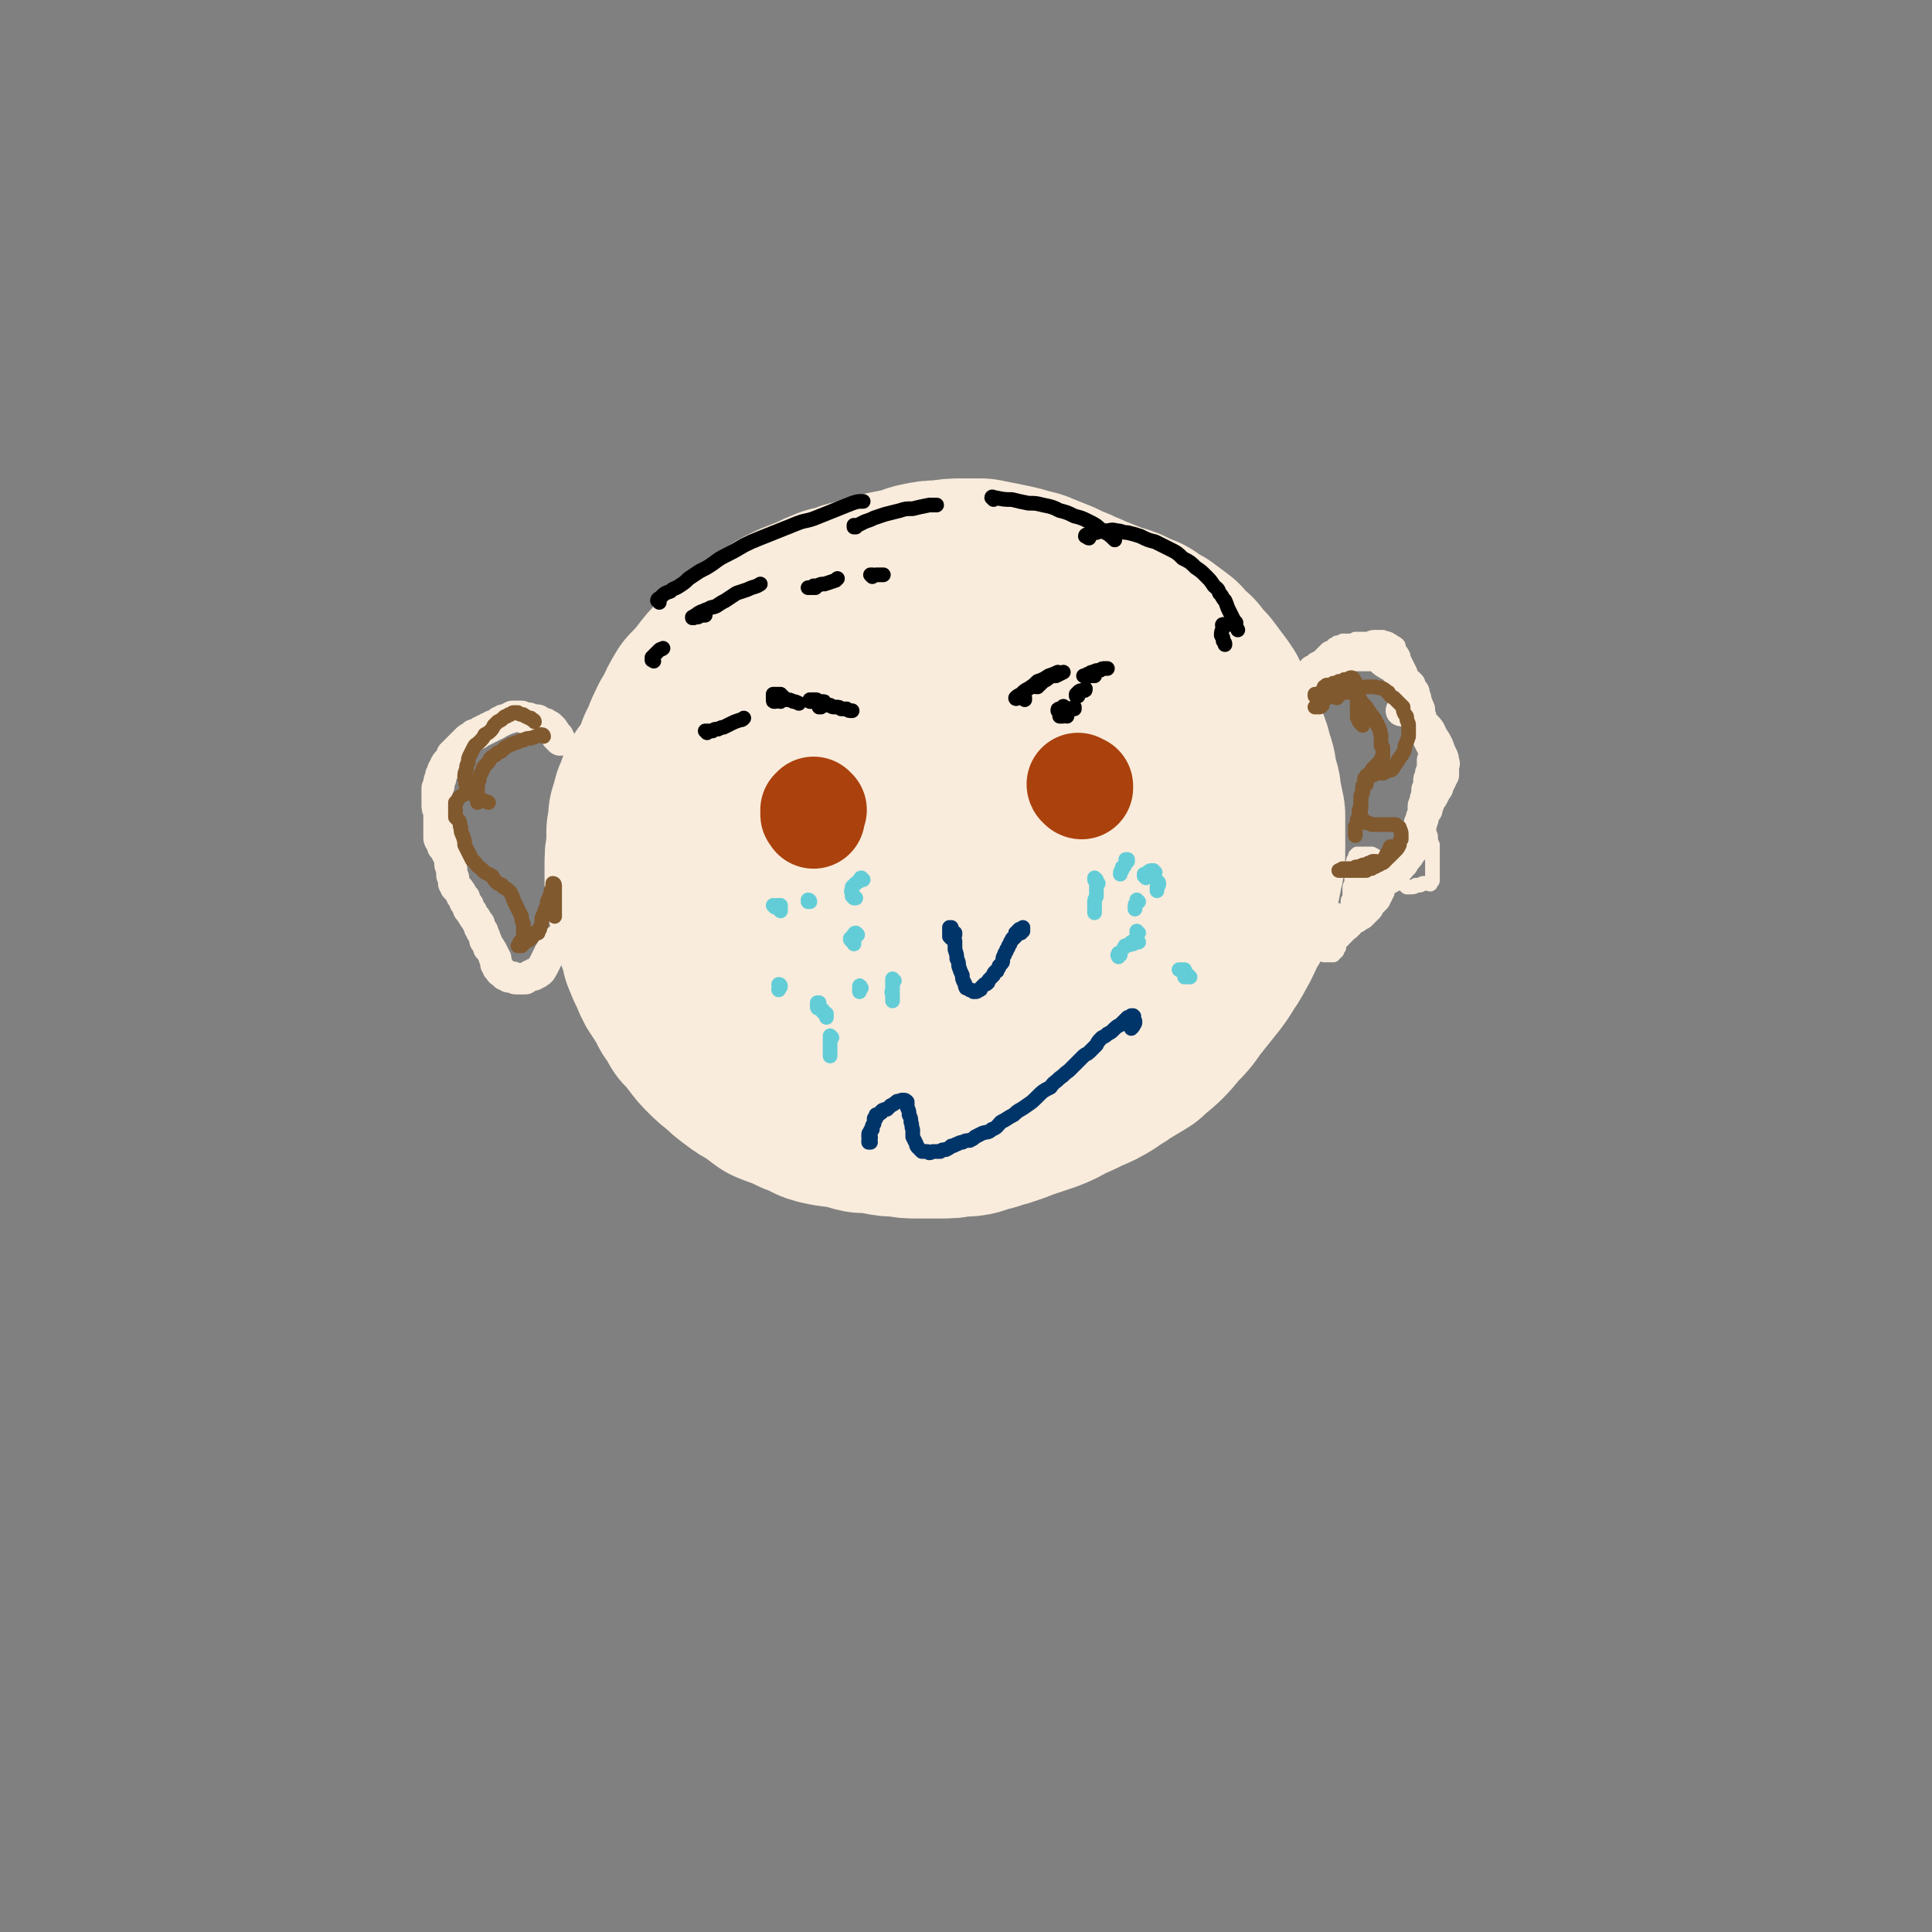 <svg viewBox='0 0 1052 1052' version='1.1' xmlns='http://www.w3.org/2000/svg' xmlns:xlink='http://www.w3.org/1999/xlink'><rect x="0" y="0" width="1052" height="1052" fill="#808080" stroke="none"/><g fill='none' stroke='#F9ECDC' stroke-width='113' stroke-linecap='round' stroke-linejoin='round'><path d='M430,393c-1,0 -1,-1 -1,-1 -1,0 0,0 0,0 -3,1 -3,0 -7,0 -3,1 -3,0 -6,1 -3,1 -3,1 -6,2 -2,1 -2,2 -5,3 -3,1 -3,1 -6,3 -2,1 -2,1 -5,3 -3,1 -3,1 -6,3 -3,2 -3,2 -5,4 -3,1 -3,1 -5,3 -3,2 -3,2 -5,3 -2,2 -2,2 -4,3 -2,2 -2,2 -4,4 -1,2 -2,2 -3,4 -2,2 -2,2 -3,5 -1,3 -1,3 -2,5 -1,4 -1,4 -2,7 0,4 0,4 -1,8 0,5 0,5 0,9 -1,4 -1,4 -1,9 0,4 0,4 0,9 1,4 1,4 1,9 1,4 1,4 2,9 1,5 2,4 3,9 2,5 2,5 3,10 2,5 2,5 4,9 2,5 2,5 5,9 2,4 3,4 5,9 3,4 3,4 5,8 3,3 3,3 6,7 3,4 3,4 6,7 3,3 3,3 7,6 3,3 3,3 7,6 4,3 4,3 8,5 4,3 4,3 8,6 5,2 5,2 9,3 4,2 4,3 9,4 4,2 4,3 9,4 5,1 5,1 10,1 5,1 5,2 10,3 5,0 5,0 10,1 5,1 5,1 10,1 5,1 5,1 10,1 6,0 6,0 11,0 6,0 6,0 11,-1 6,0 6,0 11,-2 6,-1 6,-2 11,-3 6,-2 6,-2 11,-4 6,-2 6,-2 12,-4 5,-2 5,-2 10,-5 5,-2 5,-2 11,-5 5,-2 5,-2 10,-5 4,-3 5,-3 9,-6 5,-3 5,-3 10,-6 4,-4 5,-4 9,-8 4,-4 4,-5 8,-9 5,-5 4,-5 8,-10 4,-5 4,-5 8,-10 4,-5 4,-5 7,-10 3,-4 3,-5 6,-10 2,-4 2,-4 4,-9 3,-4 3,-4 4,-9 2,-5 1,-5 2,-9 1,-5 1,-5 2,-10 1,-4 1,-4 1,-9 0,-5 0,-5 0,-10 0,-4 0,-4 0,-9 -1,-5 -1,-5 -2,-9 0,-5 -1,-5 -2,-9 -1,-5 0,-5 -2,-9 -1,-5 -1,-5 -3,-10 -2,-5 -2,-5 -4,-9 -1,-5 -1,-5 -4,-9 -2,-5 -2,-5 -5,-9 -3,-4 -3,-4 -6,-8 -3,-3 -3,-3 -6,-7 -4,-3 -4,-3 -7,-7 -4,-3 -4,-3 -8,-6 -4,-2 -4,-2 -8,-5 -5,-2 -5,-2 -9,-4 -5,-2 -5,-1 -9,-3 -5,-2 -5,-2 -10,-4 -4,-2 -5,-2 -9,-4 -5,-2 -5,-2 -9,-4 -5,-2 -5,-2 -10,-4 -4,-2 -5,-1 -10,-3 -4,-1 -4,-1 -9,-2 -5,-1 -5,-1 -10,-2 -5,0 -5,0 -10,0 -5,0 -5,0 -11,1 -5,0 -5,0 -10,1 -5,1 -5,2 -10,3 -5,1 -5,1 -10,2 -4,2 -4,2 -9,3 -5,1 -5,1 -9,2 -5,2 -5,2 -10,3 -5,2 -5,2 -9,4 -5,2 -5,2 -10,4 -4,2 -5,2 -9,5 -5,3 -5,3 -10,6 -5,3 -5,3 -9,7 -5,4 -4,4 -9,9 -4,4 -4,4 -7,8 -4,5 -4,5 -8,9 -3,5 -3,5 -5,10 -3,4 -3,5 -5,9 -2,5 -2,5 -4,9 -1,5 -1,5 -2,9 -1,4 -1,4 -2,9 -1,4 0,4 -1,8 0,5 0,5 0,9 0,5 -1,5 0,10 0,4 0,4 1,8 0,4 0,4 1,8 1,4 1,4 3,8 1,4 1,4 3,8 2,4 2,4 5,8 2,5 2,5 5,9 3,5 3,5 7,9 4,4 4,4 8,7 4,4 5,4 9,7 5,3 5,3 10,6 5,3 6,3 11,5 5,3 5,3 11,5 5,3 5,3 11,5 5,2 5,3 10,5 6,2 6,2 11,4 5,2 5,2 10,3 5,2 5,2 10,3 5,1 5,1 10,2 6,1 6,1 11,2 6,0 6,0 11,0 6,0 6,1 12,0 6,0 6,-1 12,-2 6,0 6,0 13,-2 5,-1 5,-1 11,-2 5,-2 5,-2 10,-4 5,-2 5,-2 9,-4 4,-2 4,-2 8,-5 4,-3 4,-3 8,-6 4,-3 4,-3 8,-7 4,-3 4,-3 7,-7 4,-4 4,-4 7,-7 3,-4 3,-4 5,-8 3,-4 2,-4 4,-8 2,-5 2,-4 4,-9 1,-4 1,-4 2,-9 1,-4 1,-4 1,-9 0,-4 0,-4 0,-8 -1,-5 -1,-5 -2,-9 -1,-5 -1,-5 -2,-9 -2,-5 -2,-5 -4,-10 -2,-4 -2,-4 -4,-9 -2,-4 -2,-4 -5,-9 -3,-6 -3,-6 -7,-11 -2,-4 -2,-4 -4,-7 -4,-6 -4,-6 -8,-11 -3,-3 -4,-3 -7,-7 -4,-3 -4,-3 -8,-5 -3,-2 -3,-3 -6,-4 -5,-3 -5,-2 -10,-4 -4,-2 -4,-2 -8,-4 -4,-1 -4,-1 -9,-2 -4,0 -4,0 -8,-1 -4,-1 -4,-1 -9,-2 -4,-1 -4,-1 -8,-1 -4,-1 -4,-1 -8,-2 -4,0 -4,0 -8,-1 -4,0 -4,0 -9,-1 -3,0 -3,0 -7,-1 -3,0 -3,0 -7,0 -3,0 -3,-1 -7,0 -4,0 -4,0 -7,1 -4,2 -4,2 -7,5 -4,2 -4,2 -8,5 -4,3 -4,3 -7,7 -3,3 -3,3 -6,7 -3,3 -3,3 -6,7 -3,4 -3,4 -5,8 -2,3 -2,3 -4,6 -2,4 -2,4 -3,7 -2,3 -2,3 -3,6 -2,3 -2,3 -4,6 -1,3 -1,3 -2,7 -1,3 -1,3 -2,6 0,4 0,4 0,7 -1,5 -1,5 -1,9 0,3 0,3 1,7 0,3 0,3 1,6 1,4 1,4 3,7 2,3 2,2 4,5 3,3 2,3 5,6 2,3 2,3 5,5 4,3 4,3 8,5 3,2 3,2 8,4 4,2 4,2 9,4 4,2 5,2 9,3 5,2 5,2 9,4 5,1 5,1 9,2 5,1 5,1 9,2 5,1 5,1 9,2 5,1 5,1 9,2 4,1 4,1 9,1 4,1 4,1 8,1 4,0 5,0 9,0 5,-1 5,0 10,-2 4,-1 4,-1 9,-3 4,-3 4,-3 9,-6 4,-2 4,-2 8,-5 4,-3 4,-3 8,-7 3,-3 3,-3 6,-7 3,-3 3,-3 5,-7 2,-4 2,-4 3,-8 2,-3 2,-3 4,-7 1,-4 0,-4 1,-9 0,-4 1,-4 1,-8 0,-3 0,-4 0,-7 0,-4 -1,-4 -2,-8 0,-4 0,-4 -1,-8 -2,-3 -2,-3 -4,-7 -2,-4 -2,-4 -4,-7 -3,-3 -3,-3 -5,-6 -3,-3 -4,-3 -7,-5 -3,-3 -4,-3 -7,-5 -4,-2 -4,-2 -9,-4 -4,-1 -4,-1 -8,-2 -5,-1 -5,-1 -10,-2 -4,-1 -4,-1 -9,-1 -4,0 -5,0 -9,0 -4,0 -4,0 -8,1 -4,0 -4,0 -8,1 -5,1 -5,1 -8,2 -4,2 -4,2 -8,4 -4,2 -3,2 -7,5 -3,3 -3,3 -5,6 -3,3 -3,3 -6,7 -2,3 -2,4 -3,7 -2,4 -2,4 -3,8 0,3 0,3 -1,7 0,3 0,3 0,6 0,3 0,3 0,6 1,3 2,3 3,6 1,3 0,3 1,5 1,3 2,3 3,6 2,3 1,3 3,6 1,3 1,3 4,5 2,3 2,3 4,5 3,2 3,2 5,4 3,2 3,2 5,4 3,1 3,1 6,1 3,1 3,1 6,1 3,0 3,0 7,0 3,-1 3,-1 5,-2 3,-1 3,-1 6,-3 3,-2 3,-1 5,-4 3,-2 3,-2 5,-4 2,-3 2,-3 3,-6 2,-3 1,-3 2,-6 1,-4 1,-4 2,-8 0,-4 0,-4 0,-8 0,-4 1,-4 0,-8 -1,-4 -1,-4 -3,-8 -1,-3 -1,-3 -3,-6 -2,-3 -2,-3 -4,-6 -3,-2 -3,-2 -6,-3 -3,-2 -3,-2 -7,-2 -3,-1 -3,-1 -7,0 -4,1 -4,1 -8,4 -4,2 -4,2 -8,6 -5,3 -5,3 -8,7 -4,5 -4,5 -7,10 -3,6 -3,6 -5,12 -2,6 -2,6 -3,12 '/></g>
<g fill='none' stroke='#F9ECDC' stroke-width='8' stroke-linecap='round' stroke-linejoin='round'><path d='M716,378c0,0 -1,-1 -1,-1 0,0 0,1 0,1 0,0 0,-1 0,-1 0,0 0,0 -1,0 0,0 0,0 0,0 0,0 0,0 -1,0 0,0 0,0 0,0 -1,0 -1,0 -1,0 0,0 0,0 0,0 -1,0 -1,0 -1,0 0,0 0,0 0,0 -1,0 -1,0 -1,0 0,0 0,0 0,-1 -1,0 -1,0 -1,0 0,-1 0,-1 0,-2 0,0 0,0 0,-1 0,0 0,0 0,-1 0,0 -1,0 -1,-1 0,0 0,0 0,-1 1,-1 0,-1 1,-1 0,-1 0,-1 1,-2 1,-1 1,-1 2,-2 1,-1 1,-1 2,-2 1,-2 1,-2 2,-3 1,-1 1,-1 2,-2 1,-1 1,-1 2,-2 1,-1 1,-1 2,-2 1,-1 1,-1 2,-1 1,-1 1,-1 2,-1 0,-1 0,-1 1,-1 1,0 1,0 1,-1 1,0 1,0 2,0 1,0 1,0 1,-1 2,0 2,0 4,0 1,0 1,0 3,-1 1,0 1,0 3,0 2,0 2,0 4,0 2,-1 2,-1 4,-1 2,0 2,0 4,0 1,1 1,0 3,1 1,0 1,1 2,1 1,1 2,1 3,2 1,1 0,1 1,3 1,1 1,1 2,3 0,1 0,1 1,3 1,2 1,2 2,4 1,2 1,2 1,3 1,2 1,3 2,4 1,3 2,2 3,4 1,2 0,2 1,5 1,2 1,2 1,4 1,2 1,2 2,4 0,2 0,2 0,4 1,2 1,2 1,5 1,3 1,3 1,6 0,3 0,3 1,6 0,3 0,3 1,7 1,3 1,3 1,6 1,2 1,2 1,5 0,1 0,2 -1,3 0,3 0,2 -1,4 0,2 0,2 0,4 -1,2 -1,2 -1,3 0,1 0,1 -1,2 0,2 0,2 0,4 -1,1 0,1 -1,3 0,2 0,2 0,3 1,2 1,2 1,3 0,2 0,2 1,4 0,1 0,1 0,3 0,2 0,2 0,4 0,2 0,2 0,4 0,2 0,2 0,4 0,1 0,1 0,2 0,1 0,1 0,2 0,1 0,1 -1,1 0,1 0,1 0,1 0,1 -1,0 -1,0 -1,0 -1,0 -1,0 -1,0 -1,0 -2,0 -1,0 -1,1 -2,1 -1,0 -1,0 -2,0 -1,1 -1,1 -3,1 -1,0 -1,0 -2,0 -1,-1 -1,-1 -1,-1 -1,-1 -1,-1 -2,-1 -1,-1 -1,-1 -2,-3 -1,-1 -1,-1 -2,-3 -1,-1 -1,-1 -2,-2 -1,-2 -2,-1 -3,-3 -1,-1 -1,-1 -2,-2 -1,-1 -1,-1 -2,-1 -1,-1 -1,-1 -3,-2 -1,0 -1,0 -2,0 -1,0 -1,0 -2,0 -1,0 -1,0 -2,0 -1,0 -1,0 -1,0 -1,0 -1,0 -1,0 -1,1 -1,1 -1,1 0,1 0,1 0,2 -1,0 -1,0 -1,1 0,1 0,1 -1,2 0,1 0,1 0,2 0,2 0,2 0,3 0,1 0,1 0,2 0,2 0,2 0,3 0,1 -1,1 -1,2 0,2 0,2 0,4 0,1 0,1 0,2 -1,1 -1,1 -1,2 0,2 0,2 -1,4 0,1 0,1 0,3 0,2 0,2 0,4 -1,1 -1,1 -1,3 0,1 0,1 0,3 -1,1 -1,1 -1,2 0,1 0,1 0,2 -1,1 -1,1 -2,2 0,1 0,1 0,2 -1,1 -1,1 -1,2 -1,0 -1,0 -1,1 -1,0 -1,0 -1,1 -1,0 -1,0 -1,0 -1,0 -1,0 -1,0 -1,0 -1,0 -1,0 -1,0 -1,0 -2,0 0,-1 0,-1 -1,-1 0,-1 0,-1 -1,-1 0,-1 -1,-1 -1,-1 -1,-1 -1,-1 -1,-2 0,0 0,0 0,-1 0,-1 0,-1 0,-2 0,-1 -1,-1 0,-2 0,-2 0,-2 0,-3 1,-2 1,-1 2,-2 1,-1 1,-1 1,-2 '/></g>
<g fill='none' stroke='#F9ECDC' stroke-width='17' stroke-linecap='round' stroke-linejoin='round'><path d='M707,381c0,-1 -1,-1 -1,-1 0,-1 0,0 0,0 0,0 0,0 0,-1 0,0 0,0 1,0 0,0 0,0 0,0 0,0 0,0 0,0 1,0 1,0 1,-1 1,0 1,0 1,0 0,0 0,0 1,0 0,0 0,0 0,-1 0,0 0,0 0,0 0,0 0,0 0,-1 0,0 1,0 1,-1 0,0 0,0 0,-1 0,-1 0,-1 0,-1 0,-1 0,-1 1,-1 0,0 -1,0 0,-1 0,0 0,0 0,0 0,-1 0,-1 0,-1 0,0 0,0 0,0 0,0 0,0 0,-1 0,0 0,0 0,0 0,0 0,0 0,0 0,-1 0,-1 0,-1 0,0 0,0 1,-1 1,0 0,0 1,-1 0,0 0,0 1,-1 1,0 1,0 1,0 1,-1 1,-1 1,-1 1,0 1,0 1,0 0,0 0,-1 0,-1 1,0 1,0 1,0 0,0 0,1 0,0 1,0 1,0 1,0 1,0 1,0 1,0 1,-1 1,-1 2,-1 0,-1 0,-1 1,-1 1,-1 1,-1 2,-1 1,0 1,0 2,-1 0,0 0,0 1,0 2,-1 2,0 3,-1 0,0 0,0 1,0 2,0 2,-1 3,-1 1,0 1,0 2,0 1,0 1,0 2,0 1,0 1,0 2,0 1,0 1,0 2,0 1,0 1,0 1,0 1,0 1,0 2,0 1,0 1,-1 1,0 1,0 1,0 1,0 1,0 1,0 1,0 0,0 0,0 1,1 0,0 0,0 0,0 1,1 1,1 1,1 0,0 0,0 1,1 0,0 0,0 1,0 0,1 0,1 1,1 1,1 1,1 1,1 1,0 1,0 2,1 0,0 0,0 1,1 0,0 0,0 1,0 0,1 0,1 0,1 1,1 1,1 1,1 1,1 1,1 1,1 0,1 0,1 1,2 0,0 1,0 1,1 1,0 0,1 1,1 0,0 0,0 1,1 1,0 1,0 1,1 1,0 1,0 1,1 0,0 0,0 0,1 1,1 1,1 1,1 1,1 1,1 1,1 0,1 0,1 0,2 0,0 0,0 0,1 1,0 1,0 1,1 0,1 0,1 0,1 1,1 0,1 1,2 0,1 0,1 0,1 1,1 1,1 1,2 0,1 0,1 0,2 1,2 1,2 1,3 0,1 0,1 1,2 0,2 0,2 1,3 0,1 0,1 1,2 0,1 0,1 0,2 1,1 1,1 1,2 1,1 1,1 1,2 0,0 0,0 1,1 0,0 0,1 0,1 1,0 1,0 1,1 0,1 0,1 0,1 0,1 0,1 0,2 0,0 0,0 0,1 0,1 0,1 -1,2 0,1 0,1 0,2 0,1 0,1 0,3 0,1 0,1 -1,2 0,1 0,1 0,2 -1,1 -1,1 -1,3 0,1 0,1 0,2 0,1 0,1 -1,2 0,1 0,1 0,2 0,1 0,1 0,2 -1,1 -1,1 -1,2 0,0 0,0 0,1 0,1 -1,1 -1,2 0,0 0,0 0,0 0,2 0,2 0,4 0,1 0,1 -1,2 0,1 0,1 0,2 0,0 0,0 -1,1 0,1 0,1 0,2 0,1 0,1 -1,1 0,1 0,1 0,2 -1,1 -1,1 -1,1 0,1 0,1 0,1 0,1 0,1 0,2 0,0 -1,0 -1,1 0,0 0,0 0,1 0,0 0,0 -1,1 0,0 0,0 0,1 0,0 0,1 -1,1 0,0 0,0 0,1 -1,0 -1,0 -1,1 -1,0 -1,0 -1,1 -1,0 -1,1 -2,1 -1,1 -1,1 -1,1 -1,1 -1,1 -2,2 -1,0 -1,0 -2,1 0,1 0,1 -1,1 -1,1 0,1 -1,2 -1,0 -1,0 -2,0 -1,1 -1,1 -1,1 -1,1 -1,1 -2,1 0,1 0,1 -1,1 0,1 0,1 -1,1 -1,0 -1,0 -1,1 -1,0 -1,0 -2,1 0,1 0,1 -1,1 0,1 -1,1 -1,1 -1,1 -1,1 -1,2 -1,0 -1,0 -1,1 0,1 0,1 -1,1 0,1 0,1 0,1 0,1 0,1 0,1 0,1 -1,1 -1,1 0,1 0,1 0,2 0,1 0,1 0,1 -1,1 -1,1 -1,2 0,1 0,1 -1,2 -1,1 -1,1 -1,1 0,1 0,2 -1,3 0,0 0,0 -1,1 0,1 0,1 -1,1 0,1 0,1 -1,2 -1,0 -1,0 -1,1 -1,0 -1,0 -2,1 0,1 0,1 -1,1 0,1 0,1 -1,1 0,1 0,1 -1,1 0,0 0,0 -1,1 0,0 0,0 -1,1 0,0 0,0 0,0 -1,0 -1,0 -1,0 0,0 0,0 -1,0 0,0 0,0 0,0 -1,0 -1,0 -1,0 0,-1 0,-1 0,-1 0,-1 -1,-1 -1,-1 0,-1 0,-1 0,-1 0,-1 0,-1 0,-1 0,-1 -1,-1 -1,-1 0,-1 0,-1 0,-1 -1,-1 -1,0 -1,-1 -1,-1 0,-1 -1,-1 0,-1 0,-1 0,-1 0,-1 0,-1 0,-1 0,-1 0,-1 0,-1 0,-1 0,-1 -1,-1 0,-1 0,-1 0,-1 0,-1 0,-1 0,-1 0,0 0,0 0,0 1,0 1,0 1,0 0,0 0,0 0,0 1,0 1,0 1,0 0,0 0,0 0,0 0,0 0,0 0,1 0,0 0,0 0,0 0,1 0,1 1,1 0,1 0,0 1,1 0,0 0,0 1,0 0,1 0,1 1,1 0,0 1,0 1,0 1,1 1,0 2,0 1,1 1,1 2,1 0,0 0,0 1,0 0,0 0,0 1,0 1,0 1,0 2,0 1,0 1,0 2,0 1,-1 1,0 2,-1 1,0 1,0 2,-1 1,-1 1,-1 2,-1 1,-1 1,-1 2,-2 1,-1 1,-1 2,-2 0,-1 0,-1 1,-2 1,-1 1,-1 2,-2 0,0 0,0 1,-1 0,-1 0,-1 1,-2 0,-1 0,-1 1,-2 0,-1 0,-1 1,-3 1,-1 0,-1 1,-2 2,-1 2,-1 4,-2 1,-1 0,-2 1,-3 1,-1 2,-1 3,-2 2,-1 1,-2 3,-3 1,-2 1,-2 2,-3 1,-1 1,-1 2,-3 1,-1 1,-1 2,-2 0,-1 0,-1 1,-3 0,-1 1,-1 1,-2 0,-1 0,-2 0,-3 1,-1 1,-1 1,-3 1,-2 1,-2 1,-3 1,-2 1,-2 1,-4 1,-1 1,-2 2,-3 0,-2 1,-2 1,-4 1,-2 1,-2 2,-3 1,-2 1,-2 2,-4 1,-1 1,-1 1,-2 1,-2 1,-2 2,-4 0,-1 0,-1 1,-2 0,-2 0,-2 0,-4 0,-2 1,-2 0,-3 0,-2 0,-2 -1,-4 -1,-2 -1,-2 -2,-5 -1,-2 -1,-2 -3,-5 -1,-2 -1,-3 -3,-5 -2,-2 -2,-2 -5,-4 -1,-2 -1,-2 -3,-3 -2,-1 -2,-1 -4,-2 -1,0 -1,0 -2,0 '/><path d='M305,403c0,0 -1,-1 -1,-1 0,0 0,0 0,0 0,0 0,0 0,0 0,0 0,0 0,0 -1,-1 0,-1 0,-1 -1,0 -1,0 -1,0 0,0 0,0 0,0 0,0 0,0 0,0 0,0 0,0 0,-1 0,0 0,0 0,0 0,0 -1,0 -1,-1 0,0 0,0 0,0 0,-1 0,-1 -1,-1 0,-1 0,-1 0,-1 -1,-1 -1,-1 -1,-1 -1,-1 -1,-1 -2,-1 0,0 0,0 -1,-1 -1,0 -1,0 -2,0 -1,-1 -1,-1 -1,-1 -1,-1 -1,-1 -2,-1 -1,0 -1,0 -2,0 -1,-1 -1,0 -2,-1 -1,0 -1,0 -2,0 -1,0 -1,0 -2,-1 -1,0 -1,0 -2,0 -1,0 -2,0 -3,0 -1,1 -1,1 -2,1 -2,1 -2,1 -3,1 -1,1 -1,1 -2,1 -1,1 -1,1 -3,2 -1,0 -1,0 -2,1 -1,0 -1,0 -2,1 -1,0 -1,0 -2,1 -1,0 -1,0 -2,1 -1,1 -1,1 -3,1 -1,1 -1,1 -1,1 -2,1 -2,1 -3,2 -1,1 -1,1 -2,2 -1,1 -1,1 -2,2 -1,1 -1,1 -2,2 -1,1 -1,1 -2,2 0,0 0,1 0,1 -1,1 -1,1 -2,3 0,0 -1,0 -1,1 -1,1 -1,1 -1,3 -1,0 -1,0 -1,1 0,1 0,1 -1,2 0,1 0,1 0,2 -1,1 -1,1 -1,2 0,1 0,1 0,2 0,0 0,0 -1,1 0,2 0,2 0,3 0,1 0,1 0,2 0,1 0,1 0,2 0,1 0,1 0,2 0,2 0,2 1,4 0,1 0,1 0,2 0,1 0,1 0,2 0,2 0,2 0,4 0,1 0,1 0,2 0,1 0,1 0,2 0,1 0,1 0,2 0,1 0,1 1,2 0,1 0,1 1,1 0,1 0,1 0,2 1,1 1,0 1,1 1,1 1,1 1,2 1,1 1,1 1,2 1,1 1,1 1,2 0,2 0,2 0,3 1,2 1,2 1,3 0,1 0,1 0,2 0,1 0,1 1,2 0,1 0,1 0,2 0,1 0,1 0,1 1,1 1,1 1,1 0,1 0,1 0,1 1,1 1,1 1,1 1,1 1,0 1,1 0,0 0,0 1,1 0,0 0,0 0,1 0,0 0,1 1,1 0,1 0,1 1,1 0,1 0,1 0,2 0,0 0,0 1,1 0,1 0,1 1,1 0,1 0,1 0,2 1,0 0,0 1,1 0,1 1,0 1,1 0,1 0,1 1,2 0,1 0,0 1,1 0,1 0,1 1,2 0,1 0,1 1,1 0,1 0,1 0,2 1,1 1,1 1,2 1,0 1,0 1,1 0,1 0,1 1,2 0,1 0,1 0,2 1,1 1,0 1,1 1,2 1,2 1,3 1,0 1,0 1,1 1,1 1,1 1,1 0,1 0,1 1,2 0,0 0,0 0,1 0,1 1,1 1,1 0,1 0,1 0,2 0,0 0,0 0,1 1,0 0,0 1,1 0,0 0,0 0,1 1,1 1,0 1,1 1,1 0,1 1,1 1,1 1,1 1,1 1,1 1,1 1,1 1,0 1,0 2,1 1,0 1,0 2,0 1,0 1,1 2,1 1,0 1,0 1,0 1,0 1,0 2,0 1,0 1,0 2,0 1,-1 1,-1 1,-1 1,0 1,0 2,-1 0,0 0,0 1,0 1,0 1,0 1,-1 1,0 1,0 1,0 1,0 1,0 1,-1 1,0 1,0 1,0 1,-1 1,-1 1,-2 0,0 0,0 1,-1 0,-1 0,-1 1,-2 0,-1 0,-1 1,-2 0,-1 0,-1 1,-2 0,-1 0,-1 1,-2 0,0 0,0 1,-1 0,-1 0,-1 0,-1 0,-1 0,-1 1,-1 0,0 0,0 0,-1 0,0 0,0 0,0 0,0 0,0 0,0 0,0 0,0 0,0 0,-1 0,-1 1,-1 0,0 0,0 0,0 1,-1 0,-1 1,-1 1,0 1,0 1,0 2,-1 2,0 3,-1 1,0 1,0 1,0 '/></g>
<g fill='none' stroke='#AB410D' stroke-width='56' stroke-linecap='round' stroke-linejoin='round'><path d='M444,441c0,0 -1,0 -1,-1 0,0 0,1 0,1 0,0 0,0 0,0 0,0 0,0 -1,0 0,0 0,0 0,1 0,0 0,0 0,0 0,0 0,0 0,1 0,0 0,0 0,0 0,1 0,1 1,1 0,0 0,0 0,1 '/><path d='M589,429c0,0 0,0 -1,-1 0,0 1,1 1,1 0,0 -1,0 -1,-1 0,0 0,0 0,0 0,0 0,0 0,0 0,0 0,0 0,0 0,0 0,0 0,0 0,0 -1,-1 -1,-1 0,0 0,1 1,1 0,0 0,0 0,0 1,0 1,0 1,0 '/></g>
<g fill='none' stroke='#63CDD7' stroke-width='8' stroke-linecap='round' stroke-linejoin='round'><path d='M424,494c0,0 -1,-1 -1,-1 0,0 0,0 0,0 0,1 0,1 0,1 -1,0 -1,0 -1,0 0,0 0,0 0,0 0,0 0,0 0,0 0,0 -1,-1 -1,-1 0,0 1,1 1,1 1,0 1,-1 1,-1 1,0 1,0 1,0 0,0 0,0 1,0 0,0 0,0 0,1 0,1 0,1 0,2 '/><path d='M425,537c0,0 0,-1 -1,-1 0,0 1,1 1,1 0,1 -1,1 -1,1 0,0 0,0 0,1 '/><path d='M446,547c0,0 -1,-1 -1,-1 0,0 1,0 1,0 0,1 -1,1 -1,1 0,1 0,1 0,1 0,1 0,1 1,1 0,0 1,0 1,0 1,1 0,1 1,1 0,1 0,1 0,1 1,1 1,1 2,1 0,1 0,1 0,2 '/><path d='M453,565c0,0 -1,-1 -1,-1 0,0 0,1 0,1 0,1 0,1 0,2 0,1 0,1 0,3 0,1 0,1 0,2 0,1 0,1 0,1 0,1 0,1 0,1 0,0 0,0 0,1 0,0 0,0 0,0 0,0 0,0 0,0 '/><path d='M441,491c0,0 0,-1 -1,-1 0,0 1,1 1,1 -1,0 -1,0 -1,0 '/><path d='M470,479c-1,0 -1,-1 -1,-1 -1,0 0,1 0,1 -1,1 -2,1 -3,2 -1,1 -1,1 -2,2 0,1 0,1 0,2 0,0 -1,0 0,1 0,1 0,1 0,2 1,0 1,0 1,1 1,0 1,0 1,0 '/><path d='M487,534c0,0 -1,0 -1,-1 0,0 0,1 0,1 0,1 0,1 0,2 0,0 0,0 0,1 0,0 0,0 0,1 0,1 0,1 0,1 0,1 -1,1 0,2 0,0 0,0 0,1 0,1 0,1 0,2 0,0 0,0 0,1 '/><path d='M467,509c0,0 -1,-1 -1,-1 -1,0 -1,1 -1,1 0,1 -1,1 -1,1 0,1 -1,1 -1,1 0,1 0,1 1,1 0,1 0,1 1,1 0,0 0,1 0,1 0,0 0,0 0,0 '/><path d='M469,538c0,0 -1,-2 -1,-1 0,0 0,1 0,2 0,0 0,0 0,1 '/><path d='M598,481c0,0 -1,-1 -1,-1 0,0 1,1 1,1 -1,0 -1,-1 -1,-1 -1,0 0,0 -1,-1 0,0 0,0 0,0 0,0 0,0 0,-1 0,0 0,0 0,0 1,1 1,1 1,1 0,1 0,1 0,2 0,1 0,1 0,2 0,1 0,1 0,3 0,1 0,1 0,2 0,1 -1,1 -1,3 0,1 0,1 0,2 0,1 0,1 0,2 0,1 0,1 0,1 0,1 0,1 0,1 '/><path d='M610,520c-1,0 -1,-1 -1,-1 0,0 0,0 0,1 0,0 0,0 0,0 -1,0 0,0 0,1 '/><path d='M614,469c0,0 -1,-1 -1,-1 0,0 1,0 1,0 -1,2 -1,2 -2,4 -1,0 -1,0 -1,1 0,1 0,1 -1,2 0,0 0,0 0,1 0,0 0,0 0,0 0,0 0,0 0,0 '/><path d='M620,508c0,0 -1,0 -1,-1 0,0 0,1 0,1 0,1 0,1 0,2 0,1 0,1 0,2 0,1 1,1 1,1 '/><path d='M629,475c-1,0 -1,-1 -1,-1 -2,0 -2,0 -3,1 -1,1 -1,1 -2,1 0,0 0,0 0,0 0,0 0,1 0,1 0,0 0,0 0,0 0,0 0,0 0,0 1,1 1,1 1,1 0,0 0,0 0,0 '/><path d='M631,481c0,0 0,-1 -1,-1 0,0 1,0 1,1 0,1 0,1 -1,2 0,1 0,1 0,1 0,1 0,1 0,1 '/><path d='M648,532c-1,0 -1,-1 -1,-1 -1,0 0,0 0,0 0,1 -1,1 -1,1 -1,0 -1,0 -1,0 0,-1 0,-1 0,-2 0,0 0,0 0,-1 0,-1 0,-1 0,-1 -1,0 -1,0 -1,0 0,0 0,0 0,0 -1,0 -1,0 -1,0 0,0 0,0 -1,0 '/><path d='M620,491c0,0 -1,-1 -1,-1 0,0 0,0 0,1 0,1 -1,1 -1,2 0,1 0,1 0,2 0,0 0,0 0,0 '/><path d='M617,514c0,0 -1,0 -1,-1 0,0 0,1 0,1 -1,1 -2,0 -3,1 -1,0 0,0 -1,1 0,0 0,0 0,0 '/></g>
<g fill='none' stroke='#00356A' stroke-width='8' stroke-linecap='round' stroke-linejoin='round'><path d='M518,511c0,0 -1,-1 -1,-1 0,0 0,0 1,0 0,0 0,0 0,0 0,-1 0,-1 0,-1 0,-1 -1,-1 -1,-1 0,-1 0,-1 0,-1 0,-1 0,-1 0,-1 0,0 0,0 0,-1 0,0 1,1 1,0 0,0 0,0 0,0 0,0 0,0 0,0 0,0 0,0 0,1 0,0 0,0 0,0 0,0 0,0 0,1 0,0 0,0 0,0 0,1 0,1 1,1 0,0 0,0 0,1 0,0 0,0 0,0 0,0 0,0 0,0 0,0 0,0 1,0 0,0 0,0 0,0 0,0 0,0 0,-1 0,0 0,0 0,0 0,0 0,0 0,0 -1,0 -1,0 -1,0 0,0 0,0 0,0 -1,0 -1,0 -1,1 0,0 0,0 0,0 0,0 0,0 0,0 0,0 0,0 0,0 0,1 -1,0 -1,0 0,0 1,0 1,0 0,0 0,0 0,0 1,1 0,1 1,1 0,0 0,0 0,1 1,1 1,1 1,2 0,2 0,2 0,4 1,3 1,3 1,5 1,2 1,2 1,4 1,3 1,3 2,5 0,2 0,2 1,4 1,1 0,1 1,3 1,0 1,0 2,1 1,0 1,0 2,1 0,0 1,0 1,0 1,0 1,0 2,-1 1,0 1,0 1,-1 1,-1 1,-1 2,-2 1,0 1,0 2,-1 0,-1 0,-1 1,-2 1,-1 1,-1 2,-2 0,-1 0,-1 1,-2 1,0 1,0 1,-1 1,-1 1,-1 1,-2 1,-1 1,-1 1,-1 1,-1 1,-1 1,-2 0,-1 0,-2 1,-3 0,-1 0,-1 1,-2 0,-1 0,-1 1,-2 0,-1 0,-1 1,-2 0,-1 0,-1 1,-2 0,-1 0,-1 1,-1 0,-1 0,-1 1,-1 0,-1 0,-1 0,-1 0,0 0,0 0,-1 0,0 0,0 1,0 0,-1 0,-1 0,-1 0,0 0,0 0,0 1,0 0,0 0,0 1,0 1,0 1,0 0,0 0,0 0,0 0,0 0,0 0,-1 1,0 0,0 1,0 0,0 0,0 0,0 0,0 0,0 1,-1 0,0 0,0 0,0 0,0 0,0 0,0 0,0 0,0 0,0 0,0 0,0 0,0 0,1 0,1 0,1 0,1 0,1 0,1 -1,0 -1,0 -1,0 0,1 0,1 0,1 '/><path d='M474,622c0,0 -1,-1 -1,-1 0,0 1,1 1,1 0,0 -1,0 -1,0 0,0 0,0 0,-1 0,0 0,0 0,0 0,-1 0,-1 1,-1 0,0 0,0 0,0 0,0 0,0 0,0 0,0 0,0 0,-1 0,0 0,0 0,0 -1,0 -1,0 -1,0 0,0 0,0 0,-1 0,0 0,0 0,0 0,-1 0,-1 1,-2 0,-1 0,-1 1,-1 0,-1 0,-1 0,-2 1,-1 1,-1 1,-2 0,0 0,0 0,-1 0,0 0,0 0,-1 1,0 0,0 1,0 0,-1 0,0 0,-1 0,0 0,0 0,-1 0,0 1,0 1,0 0,0 1,0 1,-1 1,0 1,0 1,-1 1,-1 2,-1 3,-1 1,-1 1,-1 2,-2 2,-1 2,-1 3,-2 1,-1 2,0 3,-1 0,0 1,0 1,0 1,0 1,0 2,1 0,1 0,1 0,3 1,2 1,2 1,4 1,2 1,2 1,4 1,2 0,2 1,4 0,2 0,3 0,4 1,2 1,2 2,4 0,1 0,1 1,2 1,1 1,1 2,2 1,0 1,0 3,0 1,1 1,1 3,0 2,0 2,0 4,0 1,-1 1,-1 3,-1 2,-1 2,-1 3,-2 2,0 2,-1 3,-1 2,-1 2,-1 3,-1 2,-1 2,-1 4,-1 2,-1 2,-1 3,-2 2,-1 2,-1 4,-2 3,-1 3,0 5,-2 3,-1 3,-2 5,-4 4,-2 3,-2 7,-4 3,-3 3,-2 7,-5 3,-2 3,-2 6,-5 3,-3 3,-3 7,-5 2,-3 2,-2 5,-5 3,-2 2,-2 5,-4 2,-2 2,-2 4,-4 2,-2 2,-2 4,-4 1,-1 2,-1 3,-2 2,-2 2,-2 4,-4 1,-2 1,-2 3,-4 2,-1 2,-1 3,-2 2,-1 2,-1 3,-2 2,-2 2,-2 4,-3 1,-1 1,-1 2,-2 1,-1 1,-1 2,-2 1,0 1,0 1,0 1,0 1,-1 1,-1 0,0 0,0 1,0 0,0 0,0 0,0 0,0 0,0 0,0 0,0 0,0 0,0 0,0 0,0 0,0 1,1 0,0 0,0 0,0 0,0 0,0 0,0 0,0 0,1 0,0 0,0 0,0 0,0 0,0 0,0 0,0 0,0 0,1 0,0 0,0 0,0 0,0 0,0 0,0 0,0 0,0 0,0 0,1 0,1 1,1 0,0 0,0 0,0 0,0 0,0 0,0 0,0 0,0 0,0 0,0 0,0 0,0 0,1 0,1 0,1 -1,2 -1,2 -2,3 '/></g>
<g fill='none' stroke='#000000' stroke-width='8' stroke-linecap='round' stroke-linejoin='round'><path d='M359,328c0,-1 -1,-1 -1,-1 0,-1 1,-1 2,-2 2,-2 2,-2 5,-3 2,-2 2,-1 5,-3 3,-2 3,-2 5,-4 3,-2 3,-2 6,-4 4,-2 4,-2 7,-4 4,-3 4,-3 8,-5 4,-2 4,-2 9,-5 4,-2 4,-2 9,-4 5,-2 5,-2 10,-4 5,-2 5,-2 10,-4 5,-2 5,-1 10,-3 5,-2 5,-2 10,-4 5,-2 5,-2 10,-4 3,-1 3,-1 6,-1 '/><path d='M541,272c0,-1 -1,-1 -1,-1 0,-1 1,0 2,0 5,1 5,1 9,1 4,1 4,1 9,2 4,0 4,0 8,1 5,1 5,1 9,3 4,1 4,1 8,3 4,1 4,1 8,3 4,2 4,2 7,5 4,2 4,2 7,5 '/><path d='M466,287c0,0 -1,-1 -1,-1 0,0 0,0 0,1 0,0 0,0 0,0 1,-1 1,0 2,-1 2,-1 2,-1 4,-2 3,-1 3,-1 5,-2 3,-1 3,-1 6,-2 4,-1 4,-1 8,-2 3,-1 3,-1 7,-1 4,-1 4,-1 9,-2 2,0 2,0 4,0 '/><path d='M593,293c0,0 -1,0 -1,-1 0,0 0,1 0,0 -1,0 -1,0 -1,0 0,-1 1,-1 2,-1 2,-1 2,-1 4,-1 3,-1 3,-1 5,-1 3,0 3,-1 6,0 3,0 3,1 6,1 4,1 4,1 7,2 4,2 4,2 8,3 4,2 4,2 8,4 4,2 4,2 7,5 4,2 4,2 7,5 3,2 3,2 6,5 2,2 2,2 4,5 2,2 2,1 3,4 2,2 1,2 3,4 1,2 1,3 2,5 1,2 1,2 2,4 1,2 1,2 2,3 0,2 0,2 1,4 0,0 0,0 0,0 '/><path d='M667,341c-1,0 -1,-1 -1,-1 -1,0 0,1 0,2 -1,2 -1,2 -1,4 1,1 1,1 1,3 1,1 1,1 1,2 '/><path d='M385,399c0,0 0,-1 -1,-1 0,0 1,0 1,0 0,1 1,0 1,0 1,0 1,0 2,0 1,-1 1,-1 3,-1 2,-1 2,-1 3,-1 2,-1 2,-1 4,-2 2,-1 2,-1 5,-2 1,0 1,0 2,-1 '/><path d='M449,383c0,-1 0,-1 -1,-1 -1,0 -1,0 -2,0 -1,1 -1,0 -3,0 -1,0 -1,0 -2,0 0,0 0,0 0,-1 0,0 0,0 0,0 0,0 0,0 0,0 0,0 0,0 0,0 0,0 0,0 1,0 0,0 0,0 0,0 0,0 0,0 1,0 0,0 0,0 1,0 1,0 1,0 1,1 1,0 1,0 1,1 2,0 2,0 3,0 1,1 1,1 3,1 1,1 1,1 3,1 2,0 2,0 3,1 1,0 1,0 3,0 1,1 1,1 3,1 0,0 0,0 0,0 '/><path d='M447,385c0,0 0,-1 -1,-1 0,0 1,1 1,1 0,0 -1,0 -1,0 0,0 0,-1 0,-1 0,0 0,0 1,0 0,0 0,0 0,0 '/><path d='M425,382c-1,0 -1,-1 -1,-1 -1,0 -1,1 -2,1 -1,0 -1,0 -1,-1 0,0 0,0 0,0 0,-1 0,-1 0,-2 0,0 0,0 0,-1 0,0 0,0 0,0 1,0 1,0 1,0 1,0 1,0 1,0 1,0 1,0 2,0 0,1 0,1 1,1 1,1 1,1 2,2 2,0 2,0 4,1 1,0 1,0 3,1 0,0 0,0 0,0 '/><path d='M565,374c-1,0 -2,0 -1,-1 0,0 1,0 2,0 1,-1 1,-1 2,-2 2,-1 2,-1 3,-2 2,-1 2,-1 4,-1 2,-1 2,-1 4,-2 '/><path d='M558,381c0,-1 0,-1 -1,-1 0,0 1,0 1,0 -1,0 -2,0 -4,0 0,0 -1,1 -1,0 0,0 0,0 0,0 1,-1 1,-1 3,-2 2,-2 2,-2 4,-3 3,-2 3,-2 5,-4 3,-1 3,-1 6,-3 3,-1 3,-1 5,-2 '/><path d='M596,368c-1,0 -1,-1 -1,-1 0,0 0,1 0,1 -1,0 -1,0 -3,0 0,0 0,0 -1,0 -1,0 -1,0 -1,0 0,0 0,0 0,0 0,0 0,0 1,0 1,-1 1,-1 2,-1 1,-1 1,-1 2,-1 2,-1 2,-1 4,-1 1,-1 1,-1 3,-1 1,0 1,0 1,0 '/><path d='M587,379c0,0 -1,-1 -1,-1 0,0 0,1 0,1 0,0 0,0 0,0 0,0 0,0 0,0 0,-1 0,-1 1,-2 1,-1 1,-1 3,-1 1,0 1,0 1,-1 '/><path d='M580,386c0,-1 0,-1 -1,-1 0,-1 0,0 0,0 -1,1 -1,1 -2,1 -1,0 -1,0 -1,1 0,0 0,0 0,0 1,0 1,0 1,0 1,0 1,0 1,0 1,0 1,0 2,0 1,0 1,0 2,-1 2,0 2,0 3,0 0,0 0,0 0,-1 '/><path d='M581,390c0,-1 -1,-1 -1,-1 0,0 0,0 0,0 0,0 0,1 -1,1 0,0 0,0 -1,0 0,0 0,0 -1,0 0,0 0,0 0,0 0,0 0,0 0,-1 '/></g>
<g fill='none' stroke='#81592F' stroke-width='8' stroke-linecap='round' stroke-linejoin='round'><path d='M291,393c0,0 0,-1 -1,-1 -1,-1 -1,0 -1,-1 -2,0 -2,-1 -3,-1 -1,-1 -1,-1 -2,-1 -1,0 -1,0 -2,-1 -1,0 -1,0 -2,0 -1,0 -1,0 -2,1 -1,0 -1,0 -2,1 -1,0 -1,0 -2,1 -1,1 -1,1 -3,2 -1,1 -1,1 -2,2 -1,2 -1,2 -2,3 -1,1 -1,1 -3,2 -1,2 -1,2 -3,4 -2,2 -2,1 -3,3 -1,2 -1,2 -2,4 -1,2 -1,2 -1,4 -1,2 -1,2 -1,4 -1,2 -1,2 -1,5 1,2 0,2 1,4 1,2 1,2 3,4 2,2 2,2 4,3 2,1 3,1 5,2 '/><path d='M296,401c0,0 0,-1 -1,-1 0,0 0,0 -1,0 -2,1 -2,1 -5,2 -2,0 -2,0 -4,1 -2,0 -2,1 -3,1 -3,1 -3,1 -5,2 -2,1 -2,1 -4,3 -1,1 -2,0 -3,2 -2,1 -2,1 -3,2 -1,2 -1,2 -2,3 -2,2 -2,2 -2,3 -1,2 -1,2 -2,4 0,2 0,2 -1,4 0,2 0,2 0,5 0,2 0,2 0,5 '/><path d='M255,431c0,0 0,-1 -1,-1 0,0 1,0 1,1 -1,1 -2,1 -3,2 -2,1 -2,1 -3,3 0,0 0,0 -1,1 0,1 0,1 0,3 0,1 0,1 0,2 0,1 0,2 0,3 1,1 1,1 2,2 1,2 0,2 1,4 0,2 0,2 1,4 1,3 1,3 1,5 1,2 1,2 2,4 1,2 1,2 2,4 1,1 1,1 2,2 1,2 2,2 3,3 1,1 1,1 2,2 2,1 2,1 4,2 1,2 1,2 3,4 2,1 2,0 3,2 2,1 2,1 4,3 1,2 1,2 2,5 1,2 1,2 2,4 1,2 1,2 2,4 0,2 0,2 1,4 0,1 0,1 0,2 0,2 0,2 0,4 0,0 0,0 0,1 0,1 0,1 -1,2 0,1 0,1 -1,1 0,1 0,1 0,1 0,1 0,1 -1,1 0,0 0,0 0,0 0,0 0,0 0,0 1,0 1,0 1,0 1,0 1,0 1,0 1,-1 1,-1 2,-2 1,-1 1,-1 2,-1 1,-1 1,-1 2,-2 1,-1 1,-1 1,-2 1,0 1,0 2,0 0,-1 0,-1 0,-1 0,0 0,0 0,0 0,0 0,1 0,1 0,0 0,0 0,0 0,0 0,0 0,0 0,0 0,0 0,-1 1,-1 1,-1 1,-2 1,-2 1,-2 1,-5 1,-2 1,-2 2,-5 1,-2 1,-2 1,-4 1,-2 1,-2 2,-5 0,-1 0,-1 1,-3 0,-1 0,-1 0,-1 0,0 0,-1 0,-1 1,0 1,1 1,1 0,1 0,1 0,2 0,2 0,2 0,4 0,2 0,2 0,4 0,2 0,2 0,4 0,1 0,1 0,3 0,0 0,0 0,0 '/><path d='M717,379c0,0 -1,-1 -1,-1 0,0 0,0 0,1 0,0 0,0 0,0 0,0 0,0 0,0 0,0 0,0 0,0 1,0 1,0 1,0 1,0 1,0 2,-1 0,0 0,0 0,-1 1,0 1,0 1,-1 0,0 0,0 1,-1 0,0 0,0 0,0 0,0 0,0 0,-1 0,0 0,0 0,0 0,0 0,0 0,0 0,0 0,0 0,0 0,0 0,0 0,0 0,0 0,0 0,0 0,0 0,0 0,0 1,0 1,0 1,0 0,-1 0,-1 1,-1 0,0 0,0 1,0 1,0 1,0 2,-1 2,0 2,0 3,-1 2,0 2,0 3,-1 1,0 1,0 2,0 1,-1 1,-1 2,-1 0,0 1,0 1,1 1,1 1,1 1,3 1,2 0,2 0,4 1,3 1,3 1,5 0,2 0,2 0,4 0,2 0,2 0,4 0,1 0,1 1,2 0,1 0,1 1,2 1,0 1,0 1,1 '/><path d='M728,380c0,0 -1,0 -1,-1 0,0 1,1 1,1 0,-1 0,-1 1,-2 1,0 1,0 2,-1 2,0 2,0 3,-1 2,0 2,0 4,-1 1,0 1,0 3,0 2,-1 2,-1 3,-1 3,0 3,0 5,0 2,1 2,0 4,1 2,1 1,1 3,2 1,2 1,2 3,3 1,1 1,1 2,2 2,2 2,2 3,3 0,2 0,2 1,4 1,1 1,1 1,2 0,2 1,2 1,4 0,2 0,2 0,4 0,1 0,1 0,2 -1,3 -1,3 -2,5 0,2 0,2 -1,4 -1,2 -1,1 -2,3 -1,1 -1,2 -2,3 -1,1 -1,2 -2,3 -1,1 -2,0 -3,1 -1,0 -1,1 -2,1 -1,0 -1,0 -2,0 -2,0 -2,0 -3,1 -1,0 -1,0 -1,0 -1,0 -1,0 -2,0 -1,0 -1,0 -1,1 0,0 0,0 -1,1 0,0 0,1 0,1 0,2 0,1 -1,3 0,1 0,1 0,3 0,2 -1,2 -1,3 0,2 0,2 0,3 0,2 0,2 0,3 0,1 0,1 -1,2 0,1 0,1 0,3 -1,1 -1,1 -1,2 0,2 0,2 -1,3 0,2 0,2 0,5 0,0 0,0 0,0 '/><path d='M720,384c0,0 0,0 -1,-1 0,0 1,1 1,1 -1,1 -1,1 -2,1 -1,0 -1,0 -1,0 -1,0 -1,0 -1,0 0,0 0,0 0,0 0,0 0,0 0,0 0,0 0,0 1,-1 0,-1 0,-1 1,-1 1,-1 1,-1 1,-2 1,0 1,0 1,-1 1,0 1,0 1,0 0,-1 0,-1 1,-1 0,0 0,0 0,0 0,1 -1,0 -1,0 0,0 1,0 1,0 0,0 0,1 0,1 1,0 1,0 1,0 1,-1 1,-1 2,-1 1,0 1,0 3,-1 1,0 1,0 2,-1 1,0 1,0 3,0 1,0 1,0 3,0 1,0 1,0 2,1 1,1 1,1 2,2 1,1 1,2 2,3 1,1 1,1 2,2 1,2 1,2 2,3 1,2 1,1 2,3 1,1 1,1 1,2 1,1 1,1 1,2 1,1 1,1 1,2 1,1 0,2 1,3 0,1 0,1 0,3 0,1 0,1 0,3 1,1 1,1 1,1 0,2 0,2 0,4 0,1 0,1 0,1 -1,1 -1,1 -1,2 -1,1 -1,1 -1,1 -1,1 -1,1 -2,2 0,0 0,0 -1,1 -1,1 -1,1 -1,2 -1,1 -1,1 -1,2 -1,1 -1,1 -1,2 0,0 0,0 -1,1 0,1 0,1 0,1 0,0 0,0 0,1 -1,0 -1,0 -1,0 0,0 0,0 0,0 0,1 0,1 0,1 -1,0 -1,0 -1,1 0,1 0,1 0,2 -1,1 0,1 -1,2 0,2 0,2 0,3 0,1 0,1 0,3 0,1 -1,1 -1,3 1,1 0,1 1,2 0,1 0,1 1,2 1,1 1,1 2,2 1,0 1,0 3,1 2,0 2,0 4,0 3,0 3,0 5,0 2,0 2,0 4,0 0,0 0,0 1,1 1,1 1,0 1,1 1,2 1,2 1,4 0,1 0,1 0,2 -1,1 -1,1 -1,3 -1,2 -1,2 -2,3 -1,1 -1,1 -2,2 -1,1 -1,1 -2,2 -1,0 -1,0 -1,1 -1,0 -1,0 -1,1 -1,1 -1,1 -2,1 -1,1 -1,1 -2,1 -1,1 -1,1 -2,1 -1,1 -1,1 -2,1 -1,0 -1,0 -2,1 -2,0 -2,0 -4,0 -1,0 -1,0 -2,0 -1,0 -1,0 -2,0 -1,0 -1,0 -2,0 -1,0 -1,0 -2,0 -1,0 -1,0 -2,0 0,0 0,0 -1,0 0,0 0,0 0,0 0,0 0,0 0,0 0,0 0,0 1,0 0,-1 0,0 1,-1 1,0 1,0 3,0 1,0 1,0 3,0 1,-1 1,-1 2,-1 1,0 1,0 3,-1 1,0 1,0 2,0 0,0 0,0 1,-1 1,0 1,0 2,0 0,-1 0,-1 1,-1 0,0 0,0 0,0 1,0 1,0 1,0 0,0 0,0 0,0 0,1 0,1 0,1 0,0 0,0 1,0 0,0 0,0 1,0 0,0 0,0 1,0 0,0 0,0 0,-1 1,0 1,0 2,-1 0,-1 0,-1 0,-1 1,-1 1,-1 1,-2 1,-1 1,-1 1,-1 0,-1 0,-1 1,-1 0,-1 0,-1 0,-1 0,0 0,0 0,-1 '/></g>
<g fill='none' stroke='#000000' stroke-width='8' stroke-linecap='round' stroke-linejoin='round'><path d='M384,335c0,0 0,-1 -1,-1 0,0 1,1 1,1 -2,0 -2,0 -4,1 -1,0 -1,0 -2,0 0,1 -1,0 -1,0 0,0 0,1 0,0 0,0 0,0 0,0 1,0 1,-1 2,-1 1,-1 1,-1 3,-2 2,0 1,-1 3,-1 3,-2 3,-1 5,-2 3,-2 3,-2 5,-3 3,-2 3,-2 6,-4 3,-1 3,-1 6,-2 4,-2 4,-1 7,-3 '/><path d='M356,360c0,0 -1,-1 -1,-1 0,0 0,1 0,0 1,0 0,-1 0,-1 1,-1 1,-1 2,-2 1,-1 1,-1 2,-2 1,-1 1,0 2,-1 '/><path d='M444,320c0,0 -1,0 -1,-1 0,0 1,1 1,1 -1,0 -2,0 -3,0 -1,0 -1,0 -1,0 0,0 0,0 0,0 1,0 1,0 2,0 1,-1 1,-1 3,-1 2,-1 2,-1 4,-1 3,-1 3,-1 6,-2 0,0 0,0 1,-1 '/><path d='M475,314c0,0 -1,-1 -1,-1 0,0 1,0 1,0 1,1 1,0 2,0 2,0 2,0 4,0 '/></g>
</svg>